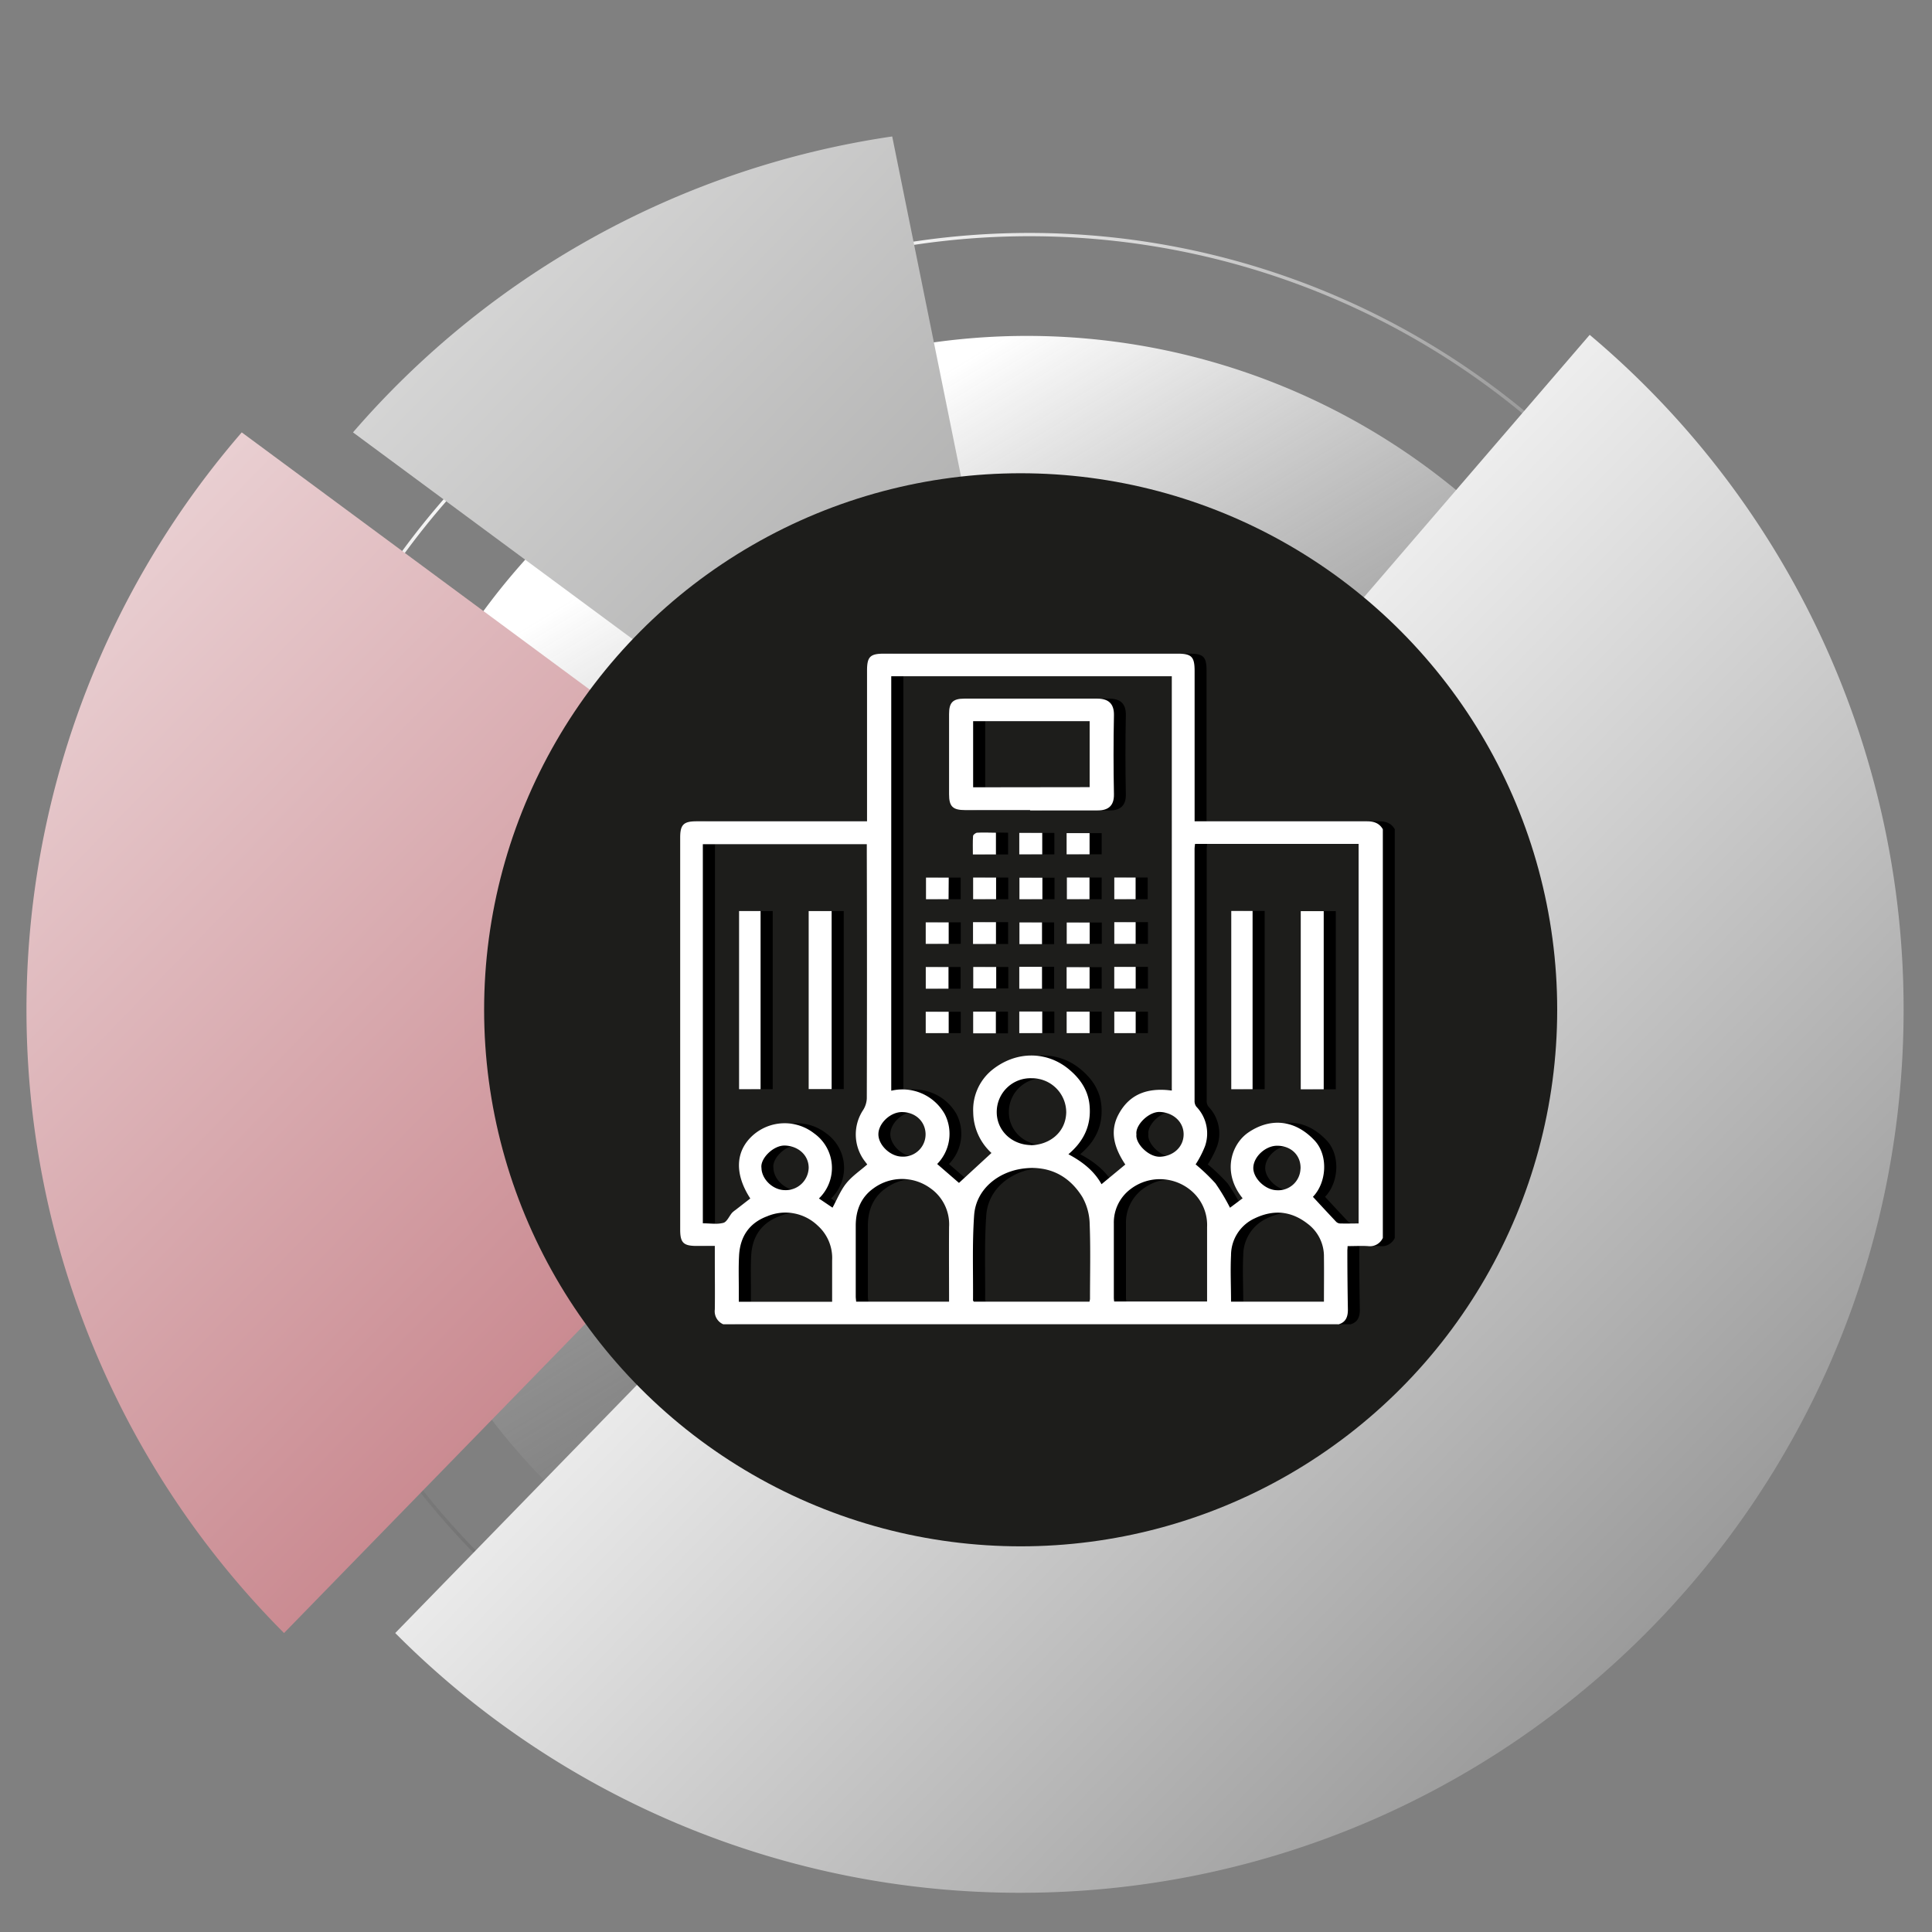 <svg xmlns="http://www.w3.org/2000/svg" xmlns:xlink="http://www.w3.org/1999/xlink" viewBox="0 0 504.91 504.91"><rect x="0" y="0" width="504.91" height="504.91" fill="#808080" stroke="none"/><defs><style>.cls-1{isolation:isolate;}.cls-2,.cls-5,.cls-6,.cls-7{mix-blend-mode:color-dodge;}.cls-3{fill:url(#linear-gradient);}.cls-4{fill:none;stroke-miterlimit:10;stroke-width:0.86px;stroke:url(#linear-gradient-2);}.cls-5{fill:url(#Degradado_sin_nombre_13);}.cls-6{fill:url(#Degradado_sin_nombre_12);}.cls-7{fill:url(#Degradado_sin_nombre_19);}.cls-8{fill:#1d1d1b;}.cls-9{fill:#fff;}</style><linearGradient id="linear-gradient" x1="188.61" y1="132.51" x2="405.77" y2="490" gradientUnits="userSpaceOnUse"><stop offset="0" stop-color="#fff"/><stop offset="1" stop-opacity="0"/></linearGradient><linearGradient id="linear-gradient-2" x1="163.56" y1="90.26" x2="374.51" y2="437.53" xlink:href="#linear-gradient"/><linearGradient id="Degradado_sin_nombre_13" x1="-119.51" y1="66.56" x2="427.38" y2="596.09" gradientUnits="userSpaceOnUse"><stop offset="0" stop-color="#fff"/><stop offset="1" stop-color="#981d2a"/></linearGradient><linearGradient id="Degradado_sin_nombre_12" x1="28.17" y1="-55.94" x2="575.06" y2="473.59" gradientUnits="userSpaceOnUse"><stop offset="0" stop-color="#fff"/><stop offset="1" stop-color="#383837"/></linearGradient><linearGradient id="Degradado_sin_nombre_19" x1="-16.25" y1="-10.07" x2="530.64" y2="519.46" gradientUnits="userSpaceOnUse"><stop offset="0.43" stop-color="#fff"/><stop offset="1" stop-color="#6d6d6d"/></linearGradient></defs><g class="cls-1"><g id="Capa_1" data-name="Capa 1"><g class="cls-2"><path class="cls-3" d="M268.26,440.09a175,175,0,0,1-120.17-47.48c-71-66.34-74.74-178.06-8.39-249a176.27,176.27,0,0,1,289.84,49l4.67,10.56H355.82l-2.26-3a107.1,107.1,0,1,0,4.12,121.68l2.23-3.42h76.41l-4.06,10.28A176.14,176.14,0,0,1,274.34,440Q271.3,440.1,268.26,440.09Z"/></g><g class="cls-2"><path class="cls-4" d="M268.85,466.54a201.21,201.21,0,0,1-138.21-54.61C49,335.63,44.69,207.14,121,125.52a202.74,202.74,0,0,1,333.36,56.32L459.72,194H369.56l-2.6-3.45a123.31,123.31,0,0,0-14.29-16.11,122.48,122.48,0,1,0,5.83,173.12,123.11,123.11,0,0,0,13.2-17.05l2.56-3.94h87.88l-4.66,11.82A202.6,202.6,0,0,1,275.85,466.42C273.51,466.5,271.17,466.54,268.85,466.54Z"/></g><path class="cls-5" d="M63.18,113A230.62,230.62,0,0,0,74.23,426.78L247.31,249.12Z"/><path class="cls-6" d="M92.25,113,276.38,249.12,233.17,35.66A230.37,230.37,0,0,0,92.25,113Z"/><path class="cls-7" d="M415.45,87.51,276.38,249.12,103.29,426.78a230,230,0,0,0,163.45,67.88c127.44,0,230.75-103.31,230.75-230.76A230.21,230.21,0,0,0,415.45,87.51Z"/><circle class="cls-8" cx="266.74" cy="263.9" r="140.22"/></g><g id="Capa_3" data-name="Capa 3"><g id="Capa_10" data-name="Capa 10"><path d="M352.88,346.08H192.2a3.69,3.69,0,0,1-2.19-3.86c.06-4.33,0-8.67,0-13v-3.61h-4.89c-3.39,0-4.24-.86-4.24-4.24V218.89c0-3.37.89-4.25,4.26-4.25h44.57V175.26c0-3.62.81-4.43,4.42-4.43h76.71c3.69,0,4.48.79,4.48,4.54v39.27h2.23c14.27,0,28.54,0,42.81,0,1.82,0,3.23.47,4.15,2.08v106.8a3.72,3.72,0,0,1-3.9,2.14c-1.75-.1-3.5,0-5.31,0,0,.54-.06.87-.06,1.21,0,5.13.05,10.26.14,15.38,0,1.93-.54,3.33-2.53,3.88ZM236.09,176.74V285.05A12.69,12.69,0,0,1,250,291.2a11.26,11.26,0,0,1-2,13l5.7,4.94,8.49-7.82a14.66,14.66,0,0,1-4.77-10.64,13.45,13.45,0,0,1,4.86-11c6.32-5.13,14.4-5,20.12-.25,2.93,2.42,5.07,5.45,5.43,9.48.46,5.16-1.45,9.29-5.53,12.74,3.75,2,6.76,4.41,8.65,7.83l6.22-5.14c-3.3-4.92-3.9-9.11-1.77-13.1,3-5.62,8-7,13.92-6.24V176.73h-73.3Zm-49.24,43.81V319.7c1.87,0,3.72.31,5.36-.12.93-.24,1.51-1.73,2.28-2.63a6.44,6.44,0,0,1,.9-.74l3.86-3c-4.18-6.44-3.92-12.4.7-16.53a12.52,12.52,0,0,1,16-.47,11.08,11.08,0,0,1,1.24,17l3.55,2.4c1.2-2.19,2.11-4.52,3.61-6.38s3.57-3.25,5.47-4.91l-.76-1a11.57,11.57,0,0,1-.36-13.16,6.12,6.12,0,0,0,1-3.12q.09-32.16,0-64.32v-2.1H186.85Zm128.64,0a12.32,12.32,0,0,0-.13,1.23q0,32.94,0,65.88a2.42,2.42,0,0,0,.45,1.54,10.1,10.1,0,0,1,2.29,10.31,26.17,26.17,0,0,1-2.46,4.79,50.25,50.25,0,0,1,5.17,4.95,53.49,53.49,0,0,1,3.81,6.38l3.3-2.47c-5.47-6.77-2.94-14.2,1.54-17.23,5.48-3.71,11.91-3.56,17.25,2.11,3.65,3.88,3.19,11-.42,14.74,2,2.16,4,4.32,6,6.44a1.58,1.58,0,0,0,1,.52c1.63.05,3.27,0,4.94,0V220.55H315.49Zm-27.6,119.62a3.83,3.83,0,0,0,.14-.71c0-6.5.17-13-.08-19.49a15.07,15.07,0,0,0-1.91-7.13c-3.49-5.64-8.8-8.3-15.5-7.44-6.51.84-12.31,5.39-12.79,12.21-.52,7.37-.23,14.8-.29,22.21,0,.1.11.19.2.35Zm-36.69,0c0-6.61,0-13.05,0-19.49a11.52,11.52,0,0,0-5-10.23,12.58,12.58,0,0,0-14.72.09c-3.31,2.34-4.67,5.79-4.67,9.79v18.48c0,.44.07.87.11,1.36H251.2Zm67.43,0V320.69a11.75,11.75,0,0,0-3.71-9.12,12.63,12.63,0,0,0-16.28-.82,10.93,10.93,0,0,0-4.38,9c0,6.49,0,13,0,19.48a8.79,8.79,0,0,0,.09.9h24.29Zm6.22,0h24.34c0-4,.05-7.83,0-11.69a10.62,10.62,0,0,0-4.27-8.67c-4.4-3.43-9.05-3.72-13.92-1.36a10.6,10.6,0,0,0-6.09,9.6c-.2,4,0,8,0,12.12Zm-104.21,0V329.41a11.38,11.38,0,0,0-3.76-9.1,12.19,12.19,0,0,0-13.18-2.46c-4.73,1.75-7.12,5.34-7.38,10.29-.17,3.07-.06,6.15-.07,9.23v2.83h24.39Zm51.9-40.88c4.68-.05,9.1-3.14,9.28-8.5a8.93,8.93,0,0,0-9-9,8.82,8.82,0,0,0-9.16,8.63c-.11,4.88,3.76,8.72,8.9,8.84Zm27.58-2.83c-.33,2.34,3.17,5.95,6.2,5.82,3.45-.15,6.1-2.55,6.13-5.81s-2.68-5.75-6.21-5.89c-2.91-.12-6.49,3.46-6.12,5.88Zm-98,8.65c0,3,2.95,5.86,6.08,5.9a6,6,0,0,0,6.26-5.84c0-3.25-2.65-5.65-6.12-5.81-3.06-.15-6.52,3.36-6.23,5.76Zm36.7-14.5c-3,0-6.11,2.92-6.14,5.77s3.15,5.89,6.23,5.87a5.83,5.83,0,0,0,6.1-6C244.94,293,242.34,290.61,238.81,290.63ZM343,305.43c.11-3.43-2.38-5.94-6-6-3.08-.08-6.28,2.82-6.35,5.74-.06,2.74,3.09,5.79,6.06,5.88a5.82,5.82,0,0,0,6.27-5.59Z"/><path d="M272.36,211.71h-17c-3.26,0-4.22-.94-4.22-4.13q0-10.52,0-21c0-3,1-4,4-4h34.75c2.8,0,4.4,1.23,4.34,4.33q-.21,10.35,0,20.69c.05,3-1.52,4.21-4.27,4.2-5.88,0-11.76,0-17.63,0Zm15.57-6V188.47H257.48v17.28Z"/><path d="M269.54,264.35h6V270h-6Z"/><path d="M269.55,252.67h5.94v5.73h-5.94v-5.73Z"/><path d="M269.55,217.67h6v5.61h-6Z"/><path d="M269.59,229.38h6V235h-6Z"/><path d="M275.49,246.74h-5.9v-5.67h5.9Z"/><path d="M263.42,270.05h-5.93v-5.67h5.93Z"/><path d="M281.92,270v-5.61h6V270Z"/><path d="M245.09,246.67v-5.62h6v5.62Z"/><path d="M263.46,246.7h-6V241h6Z"/><path d="M281.94,246.66v-5.57h6v5.57Z"/><path d="M251.07,235h-5.94v-5.65h5.94Z"/><path d="M251.05,258.39h-5.94v-5.67h5.94Z"/><path d="M257.51,252.71h6v5.6h-6v-5.6Z"/><path d="M287.91,258.37h-6v-5.61h6Z"/><path d="M245.09,270v-5.59h6V270Z"/><path d="M287.9,235H282v-5.67h5.91Z"/><path d="M257.49,235v-5.66h6V235Z"/><path d="M263.42,223.31h-6c0-1.68-.06-3.26.05-4.82,0-.33.67-.85,1.06-.87,1.58-.1,3.17,0,4.92,0v5.74Z"/><path d="M281.91,223.27v-5.54h6v5.54Z"/><path d="M294.37,229.33h5.57V235h-5.57Z"/><path d="M294.38,241H300v5.66h-5.58Z"/><path d="M300,270h-5.59v-5.61H300Z"/><path d="M294.37,252.69H300v5.67h-5.6Z"/><path d="M214.5,284.62V238.1h6v46.52Z"/><path d="M196.32,238.09h5.62v46.56h-5.62V238.09Z"/><path d="M349.1,284.68h-6V238.12h6Z"/><path d="M324.94,238.07h5.57v46.59h-5.57Z"/><path class="cls-9" d="M349.71,346.08H189a3.69,3.69,0,0,1-2.19-3.86c.06-4.33,0-8.67,0-13v-3.61H182c-3.39,0-4.24-.86-4.24-4.24V218.89c0-3.37.89-4.25,4.26-4.25h44.57V175.26c0-3.62.81-4.43,4.42-4.43h76.71c3.69,0,4.48.79,4.48,4.54v39.27h2.23c14.27,0,28.54,0,42.81,0,1.82,0,3.23.47,4.15,2.08v106.8a3.72,3.72,0,0,1-3.9,2.14c-1.75-.1-3.5,0-5.31,0,0,.54-.06.87-.06,1.21,0,5.13.05,10.26.14,15.38,0,1.93-.54,3.33-2.53,3.88ZM232.92,176.74V285.05a12.69,12.69,0,0,1,14,6.15,11.26,11.26,0,0,1-2,13l5.7,4.94,8.49-7.82a14.66,14.66,0,0,1-4.77-10.64,13.45,13.45,0,0,1,4.86-11c6.32-5.13,14.4-5,20.12-.25,2.93,2.42,5.07,5.45,5.43,9.48.46,5.16-1.45,9.29-5.53,12.74,3.75,2,6.76,4.41,8.65,7.83l6.22-5.14c-3.3-4.92-3.9-9.11-1.77-13.1,3-5.62,8-7,13.92-6.24V176.73h-73.3Zm-49.24,43.81V319.7c1.87,0,3.72.31,5.36-.12.93-.24,1.51-1.73,2.28-2.63a6.44,6.44,0,0,1,.9-.74l3.86-3c-4.18-6.44-3.92-12.4.7-16.53a12.52,12.52,0,0,1,16-.47,11.08,11.08,0,0,1,1.24,17l3.55,2.4c1.2-2.19,2.11-4.52,3.61-6.38s3.57-3.25,5.47-4.91l-.76-1a11.57,11.57,0,0,1-.36-13.16,6.12,6.12,0,0,0,1-3.12q.09-32.16,0-64.32v-2.1H183.68Zm128.64,0a12.32,12.32,0,0,0-.13,1.23q0,32.94,0,65.88a2.42,2.42,0,0,0,.45,1.54,10.1,10.1,0,0,1,2.29,10.31,26.17,26.17,0,0,1-2.46,4.79,50.25,50.25,0,0,1,5.17,4.95,53.49,53.49,0,0,1,3.81,6.38l3.3-2.47c-5.47-6.77-2.94-14.2,1.54-17.23,5.48-3.71,11.91-3.56,17.25,2.11,3.65,3.88,3.19,11-.42,14.74,2,2.16,4,4.32,6,6.44a1.58,1.58,0,0,0,1,.52c1.63.05,3.27,0,4.94,0V220.55H312.32Zm-27.6,119.62a3.83,3.83,0,0,0,.14-.71c0-6.5.17-13-.08-19.49a15.07,15.07,0,0,0-1.91-7.13c-3.49-5.64-8.8-8.3-15.5-7.44-6.51.84-12.31,5.39-12.79,12.21-.52,7.37-.23,14.8-.29,22.21,0,.1.11.19.2.35Zm-36.69,0c0-6.61-.05-13.05,0-19.49a11.52,11.52,0,0,0-5-10.23,12.58,12.58,0,0,0-14.72.09c-3.31,2.34-4.67,5.79-4.67,9.79v18.48c0,.44.07.87.11,1.36H248Zm67.43,0V320.69a11.75,11.75,0,0,0-3.71-9.12,12.63,12.63,0,0,0-16.28-.82,10.93,10.93,0,0,0-4.38,9c0,6.49,0,13,0,19.48a8.79,8.79,0,0,0,.09.9h24.29Zm6.22,0H346c0-4,.05-7.83,0-11.69a10.62,10.62,0,0,0-4.27-8.67c-4.4-3.43-9.05-3.72-13.92-1.36a10.6,10.6,0,0,0-6.09,9.6c-.2,4,0,8,0,12.12Zm-104.21,0V329.41a11.38,11.38,0,0,0-3.76-9.1,12.19,12.19,0,0,0-13.18-2.46c-4.73,1.75-7.12,5.34-7.38,10.29-.17,3.07-.06,6.15-.07,9.23v2.83h24.39Zm51.9-40.88c4.68-.05,9.1-3.14,9.28-8.5a8.93,8.93,0,0,0-9-9,8.82,8.82,0,0,0-9.16,8.63c-.11,4.88,3.76,8.72,8.9,8.84ZM297,296.48c-.33,2.34,3.17,5.95,6.2,5.82,3.45-.15,6.1-2.55,6.13-5.81s-2.68-5.75-6.21-5.89c-2.91-.12-6.49,3.46-6.12,5.88Zm-98,8.65c0,3,2.95,5.86,6.08,5.9a6,6,0,0,0,6.26-5.84c0-3.25-2.65-5.65-6.12-5.81-3.06-.15-6.52,3.36-6.23,5.76Zm36.7-14.5c-3,0-6.11,2.92-6.14,5.77s3.15,5.89,6.23,5.87a5.83,5.83,0,0,0,6.1-6C241.77,293,239.17,290.61,235.64,290.63Zm104.19,14.8c.11-3.43-2.38-5.94-6-6-3.08-.08-6.28,2.82-6.35,5.74-.06,2.74,3.09,5.79,6.06,5.88a5.82,5.82,0,0,0,6.27-5.59Z"/><path class="cls-9" d="M269.2,211.71H252.25c-3.26,0-4.22-.94-4.22-4.13q0-10.52,0-21c0-3,1-4,4-4h34.75c2.8,0,4.4,1.23,4.34,4.33q-.21,10.35,0,20.69c.05,3-1.52,4.21-4.27,4.2-5.88,0-11.76,0-17.63,0Zm15.57-6V188.47H254.32v17.28Z"/><path class="cls-9" d="M266.38,264.35h6V270h-6Z"/><path class="cls-9" d="M266.38,252.67h5.94v5.73h-5.94v-5.73Z"/><path class="cls-9" d="M266.38,217.67h6v5.61h-6Z"/><path class="cls-9" d="M266.42,229.38h6V235h-6Z"/><path class="cls-9" d="M272.32,246.74h-5.9v-5.67h5.9Z"/><path class="cls-9" d="M260.26,270.05h-5.93v-5.67h5.93Z"/><path class="cls-9" d="M278.76,270v-5.61h6V270Z"/><path class="cls-9" d="M241.93,246.67v-5.62h6v5.62Z"/><path class="cls-9" d="M260.29,246.7h-6V241h6Z"/><path class="cls-9" d="M278.78,246.66v-5.57h6v5.57Z"/><path class="cls-9" d="M247.9,235H242v-5.65h5.94Z"/><path class="cls-9" d="M247.88,258.39h-5.94v-5.67h5.94Z"/><path class="cls-9" d="M254.35,252.71h6v5.6h-6v-5.6Z"/><path class="cls-9" d="M284.75,258.37h-6v-5.61h6Z"/><path class="cls-9" d="M241.93,270v-5.59h6V270Z"/><path class="cls-9" d="M284.73,235h-5.91v-5.67h5.91Z"/><path class="cls-9" d="M254.32,235v-5.66h6V235Z"/><path class="cls-9" d="M260.25,223.31h-6c0-1.68-.06-3.26.05-4.82,0-.33.67-.85,1.06-.87,1.58-.1,3.17,0,4.92,0v5.74Z"/><path class="cls-9" d="M278.75,223.27v-5.54h6v5.54Z"/><path class="cls-9" d="M291.21,229.33h5.57V235h-5.57Z"/><path class="cls-9" d="M291.21,241h5.58v5.66h-5.58Z"/><path class="cls-9" d="M296.8,270h-5.59v-5.61h5.59Z"/><path class="cls-9" d="M291.2,252.69h5.6v5.67h-5.6Z"/><path class="cls-9" d="M211.34,284.62V238.1h6v46.52Z"/><path class="cls-9" d="M193.15,238.09h5.62v46.56h-5.62V238.09Z"/><path class="cls-9" d="M345.94,284.68h-6V238.12h6Z"/><path class="cls-9" d="M321.78,238.07h5.57v46.59h-5.57Z"/></g></g></g></svg>